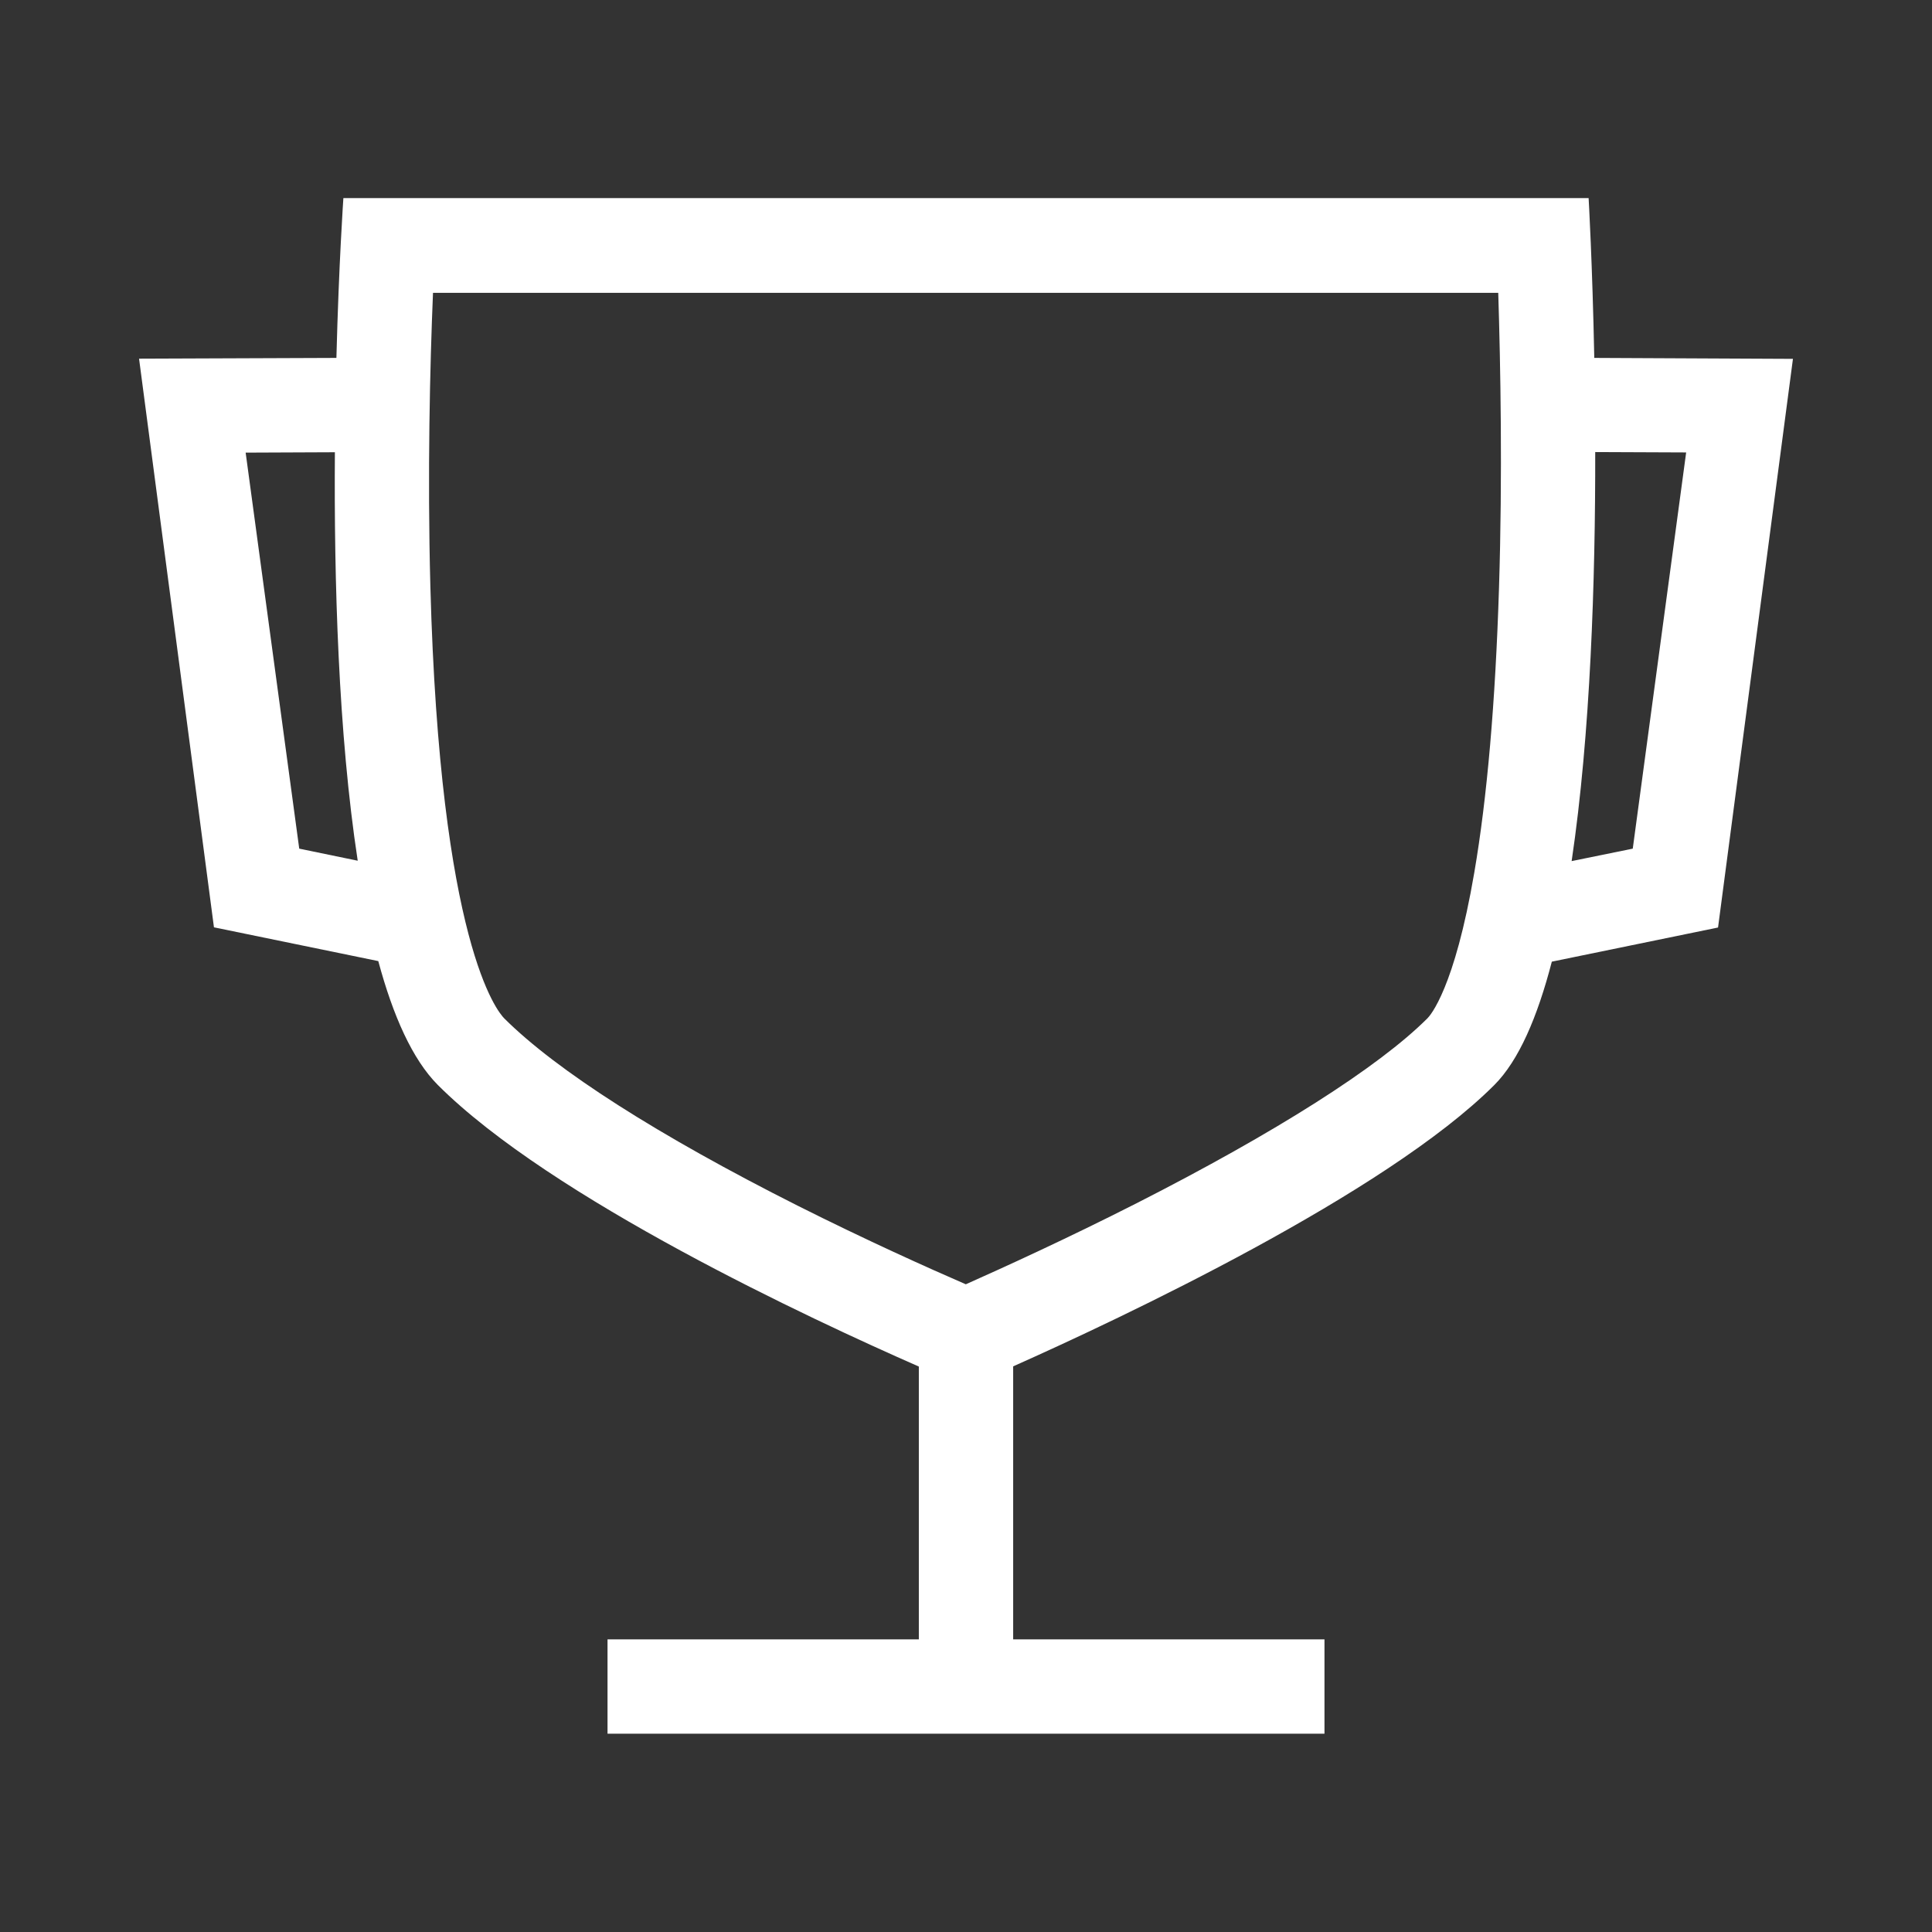 <?xml version="1.0" standalone="no"?><!DOCTYPE svg PUBLIC "-//W3C//DTD SVG 1.1//EN" "http://www.w3.org/Graphics/SVG/1.1/DTD/svg11.dtd"><svg t="1597286662581" class="icon" viewBox="0 0 1024 1024" version="1.1" xmlns="http://www.w3.org/2000/svg" p-id="10023" xmlns:xlink="http://www.w3.org/1999/xlink" width="50" height="50"><rect x="0" y="0" width="1024" height="1024" fill="#333333" stroke="none"/><defs><style type="text/css"></style></defs><path d="M845 189.7c-1-50.3-3-84.7-3-84.7H182s-2.4 34.3-3.7 84.7l-104.6 0.4 39.7 301.4 87.1 17.9c7.8 29 18.1 52.1 31.5 65.6 60.3 60.3 198.3 124.4 255 149.3v144.6H322v50h380v-50H537V724.2c57.2-25.5 197.3-91.4 255-149.1 13-13 22.9-36.1 30.5-65.4l88.1-18.1 39.7-301.4-105.3-0.5zM158.6 449.8l-28.4-209.9 47.3-0.2c-0.5 67.6 1.8 149.2 12.1 216.5l-31-6.4z m635.9-138.1c-1.9 60.4-6.3 111.2-13.1 150.8-10.5 61.5-23.4 75.8-24.8 77.2-25.9 25.9-80.6 60.6-154.1 98-36.8 18.7-70.6 34.1-90.6 43-19.8-8.6-52.8-23.4-89.2-41.7-74-37.3-127.7-71.6-155.4-99.2-3.5-3.5-34.1-39.4-39.2-229.1-1.6-59.9-0.2-117.3 1.4-155.5h564.6c1.2 38.4 2.3 96.3 0.4 156.5z m70.9 138.1l-32.4 6.6c10-67.2 12.6-149 12.5-216.8l48.2 0.2-28.3 210z" fill="#ffffff" p-id="10024"></path></svg>